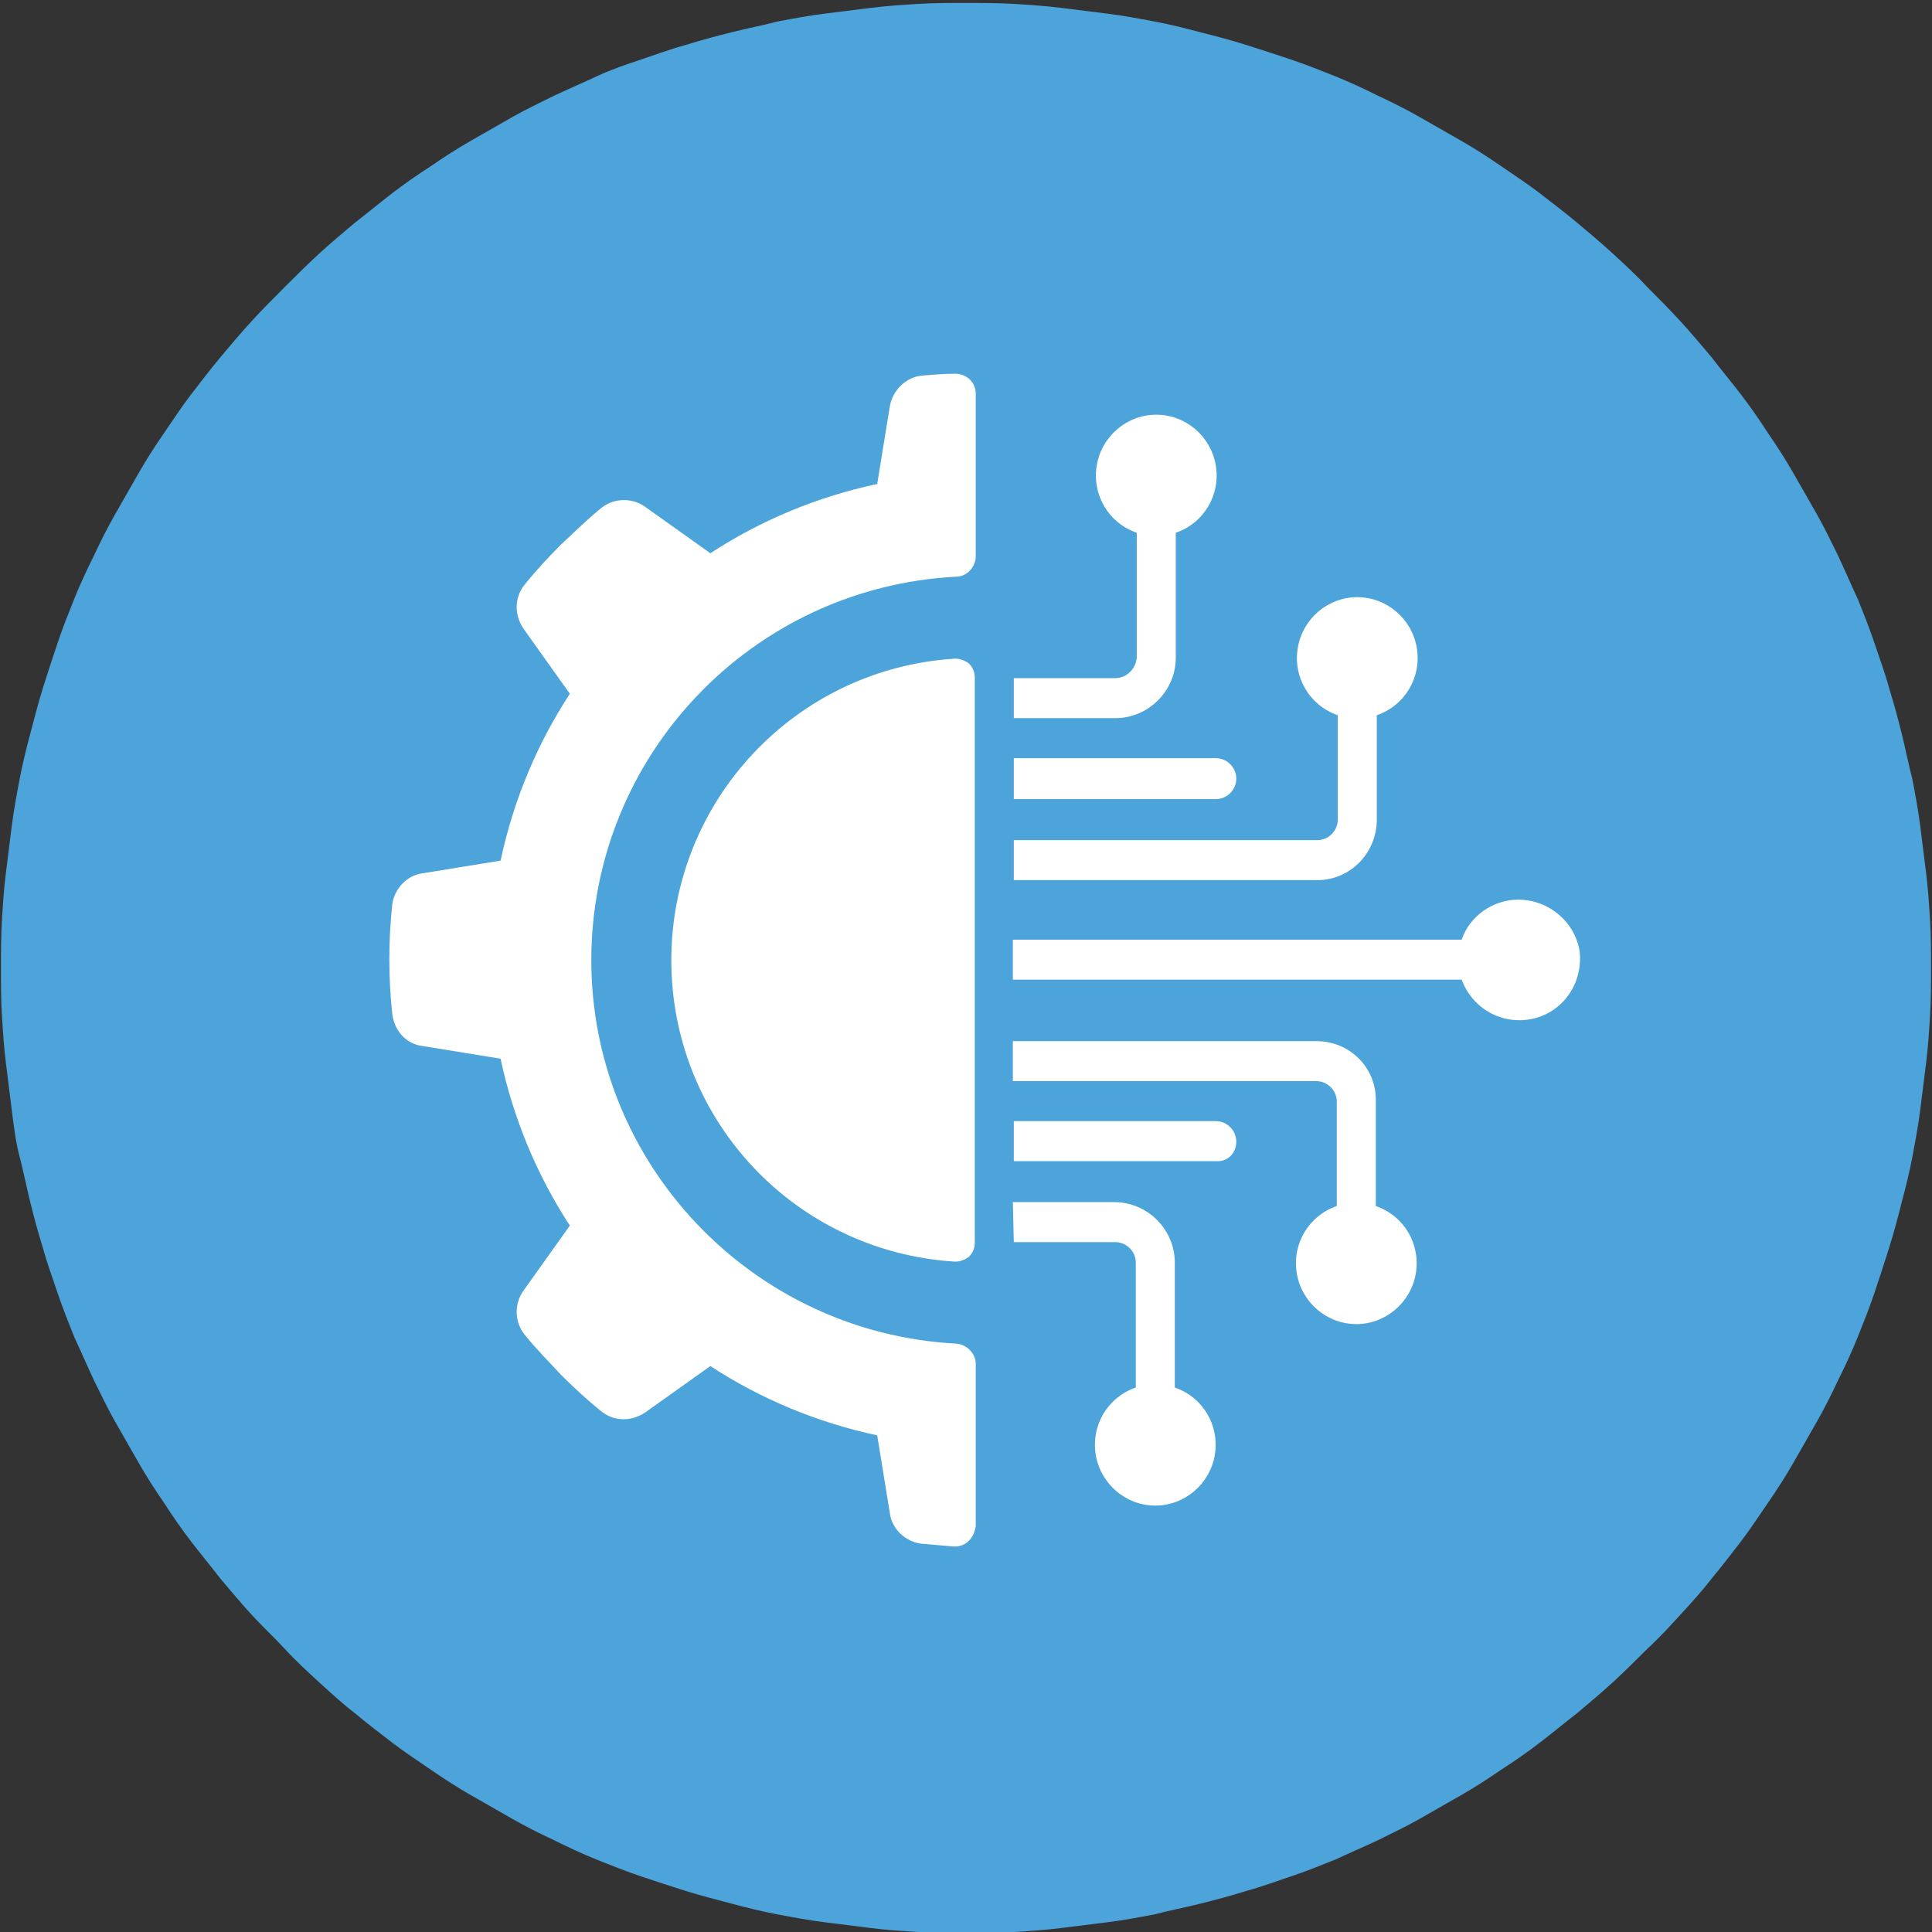 <?xml version="1.0" encoding="utf-8"?>
<!-- Generator: Adobe Illustrator 26.0.3, SVG Export Plug-In . SVG Version: 6.00 Build 0)  -->
<svg version="1.1" id="Layer_2" xmlns="http://www.w3.org/2000/svg" xmlns:xlink="http://www.w3.org/1999/xlink" x="0px" y="0px"
	 viewBox="0 0 198 198" style="enable-background:new 0 0 198 198;" xml:space="preserve">
<rect x="0" y="0" width="198" height="198" fill="#333333" stroke="none"/>
<style type="text/css">
	.st0{fill:#4CA4DB;}
	.st1{fill:#FFFFFF;}
</style>
<path class="st0" d="M29.2,29.4c1.1-1.1,2.3-2.3,3.5-3.4s2.4-2.1,3.7-3.2c1.3-1,2.5-2,3.8-3s2.6-1.9,4-2.8c1.3-0.9,2.7-1.8,4.1-2.6
	c1.4-0.8,2.8-1.6,4.2-2.4c1.4-0.8,2.9-1.5,4.3-2.2c1.5-0.7,2.9-1.3,4.4-2s3-1.2,4.5-1.7s3.1-1.1,4.6-1.5c1.6-0.5,3.1-0.9,4.7-1.3
	s3.2-0.7,4.7-1.1c1.6-0.3,3.2-0.6,4.8-0.8c1.6-0.2,3.2-0.4,4.8-0.6c1.6-0.2,3.2-0.3,4.8-0.4s3.2-0.1,4.9-0.1c1.6,0,3.2,0,4.9,0.1
	c1.6,0.1,3.2,0.2,4.8,0.4s3.2,0.4,4.8,0.6c1.6,0.2,3.2,0.5,4.8,0.8c1.6,0.3,3.2,0.7,4.7,1.1c1.6,0.4,3.1,0.8,4.7,1.3s3.1,1,4.6,1.5
	s3,1.1,4.5,1.7s3,1.3,4.4,2c1.5,0.7,2.9,1.4,4.3,2.2c1.4,0.8,2.8,1.6,4.2,2.4s2.8,1.7,4.1,2.6c1.3,0.9,2.7,1.8,4,2.8s2.6,2,3.8,3
	s2.5,2.1,3.7,3.2s2.4,2.2,3.5,3.4c1.1,1.1,2.3,2.3,3.4,3.5s2.1,2.4,3.2,3.7c1,1.3,2,2.5,3,3.8s1.9,2.6,2.8,4
	c0.9,1.3,1.8,2.7,2.6,4.1c0.8,1.4,1.6,2.8,2.4,4.2s1.5,2.9,2.2,4.3c0.7,1.5,1.3,2.9,2,4.4c0.6,1.5,1.2,3,1.7,4.5s1.1,3.1,1.5,4.6
	c0.5,1.6,0.9,3.1,1.3,4.7c0.4,1.6,0.7,3.2,1.1,4.7c0.3,1.6,0.6,3.2,0.8,4.8c0.2,1.6,0.4,3.2,0.6,4.8s0.3,3.2,0.4,4.8
	s0.1,3.2,0.1,4.9s0,3.2-0.1,4.9c-0.1,1.6-0.2,3.2-0.4,4.8c-0.2,1.6-0.4,3.2-0.6,4.8s-0.5,3.2-0.8,4.8s-0.7,3.2-1.1,4.7
	c-0.4,1.6-0.8,3.1-1.3,4.7c-0.5,1.6-1,3.1-1.5,4.6s-1.1,3-1.7,4.5s-1.3,3-2,4.4c-0.7,1.5-1.4,2.9-2.2,4.3c-0.8,1.4-1.6,2.8-2.4,4.2
	s-1.7,2.8-2.6,4.1s-1.8,2.7-2.8,4s-2,2.6-3,3.8c-1,1.3-2.1,2.5-3.2,3.7s-2.2,2.4-3.4,3.5c-1.1,1.1-2.3,2.3-3.5,3.4s-2.4,2.1-3.7,3.2
	c-1.3,1-2.5,2-3.8,3s-2.6,1.9-4,2.8c-1.3,0.9-2.7,1.8-4.1,2.6s-2.8,1.6-4.2,2.4s-2.9,1.5-4.3,2.2c-1.5,0.7-2.9,1.3-4.4,2
	c-1.5,0.6-3,1.2-4.5,1.7s-3.1,1.1-4.6,1.5c-1.6,0.5-3.1,0.9-4.7,1.3s-3.2,0.7-4.7,1.1c-1.6,0.3-3.2,0.6-4.8,0.8
	c-1.6,0.2-3.2,0.4-4.8,0.6s-3.2,0.3-4.8,0.4c-1.6,0.1-3.2,0.1-4.9,0.1c-1.6,0-3.2,0-4.9-0.1s-3.2-0.2-4.8-0.4
	c-1.6-0.2-3.2-0.4-4.8-0.6c-1.6-0.2-3.2-0.5-4.8-0.8c-1.6-0.3-3.2-0.7-4.7-1.1s-3.1-0.8-4.7-1.3s-3.1-1-4.6-1.5s-3-1.1-4.5-1.7
	s-3-1.3-4.4-2c-1.5-0.7-2.9-1.4-4.3-2.2c-1.4-0.8-2.8-1.6-4.2-2.4c-1.4-0.8-2.8-1.7-4.1-2.6c-1.3-0.9-2.7-1.8-4-2.8s-2.6-2-3.8-3
	c-1.3-1-2.5-2.1-3.7-3.2s-2.4-2.2-3.5-3.4s-2.3-2.3-3.4-3.5s-2.1-2.4-3.2-3.7c-1-1.3-2-2.5-3-3.8s-1.9-2.6-2.8-4
	c-0.9-1.3-1.8-2.7-2.6-4.1s-1.6-2.8-2.4-4.2s-1.5-2.9-2.2-4.3c-0.7-1.5-1.3-2.9-2-4.4c-0.6-1.5-1.2-3-1.7-4.5s-1.1-3.1-1.5-4.6
	c-0.5-1.6-0.9-3.1-1.3-4.7c-0.4-1.6-0.7-3.2-1.1-4.7s-0.6-3.2-0.8-4.8c-0.2-1.6-0.4-3.2-0.6-4.8s-0.3-3.2-0.4-4.8s-0.1-3.2-0.1-4.9
	s0-3.2,0.1-4.9s0.2-3.2,0.4-4.8c0.2-1.6,0.4-3.2,0.6-4.8s0.5-3.2,0.8-4.8s0.7-3.2,1.1-4.7s0.8-3.1,1.3-4.7c0.5-1.6,1-3.1,1.5-4.6
	s1.1-3,1.7-4.5s1.3-3,2-4.4c0.7-1.5,1.4-2.9,2.2-4.3c0.8-1.4,1.6-2.8,2.4-4.2s1.7-2.8,2.6-4.1s1.8-2.7,2.8-4s2-2.6,3-3.8
	s2.1-2.5,3.2-3.7S28,30.6,29.2,29.4z"/>
<g>
	<path class="st1" d="M43.3,107.2l8,1.3c1.3,6.1,3.7,11.9,7.1,17.1l-4.7,6.6c-1,1.3-1,3.2,0,4.5c1.2,1.5,2.5,2.8,3.8,4.2
		c1.3,1.3,2.7,2.6,4.2,3.8c1.3,1,3.1,1,4.5,0l6.6-4.7c5.2,3.4,11,5.8,17.1,7.1l1.3,8c0.2,1.6,1.6,2.9,3.2,3.1
		c1.1,0.1,2.3,0.2,3.4,0.3c0.6,0,1.1-0.2,1.5-0.6c0.4-0.4,0.6-0.9,0.7-1.5v-16.6c0-1.1-0.9-2-2-2.1c-20.9-1.1-37.4-18.4-37.4-39.3
		S77,60.2,98,59.1c1.1,0,2-1,2-2.1V40.4c0-0.6-0.2-1.1-0.6-1.5s-1-0.6-1.5-0.6c-1.2,0-2.3,0.1-3.5,0.2c-1.6,0.2-2.9,1.5-3.2,3.1
		l-1.3,8c-6.1,1.3-11.9,3.7-17.1,7.1L66.2,52c-1.3-1-3.2-1-4.5,0c-1.5,1.2-2.8,2.5-4.2,3.8c-1.3,1.3-2.6,2.7-3.8,4.2
		c-1,1.3-1,3.1,0,4.5l4.7,6.6c-3.4,5.2-5.8,11-7.1,17.1l-8,1.3c-1.6,0.2-2.9,1.6-3.1,3.2c-0.4,3.7-0.4,7.5,0,11.2
		C40.4,105.6,41.6,107,43.3,107.2L43.3,107.2z"/>
	<path class="st1" d="M97.9,67.5c-16.4,1-29.1,14.6-29.1,30.9c0,16.4,12.7,29.9,29.1,30.9c0.5,0,1-0.2,1.4-0.5
		c0.4-0.4,0.6-0.9,0.6-1.4v-58c0-0.5-0.2-1-0.6-1.4C98.9,67.7,98.4,67.5,97.9,67.5z"/>
	<path class="st1" d="M114.3,69.5h-10.4v4.1h10.4c3.4,0,6.2-2.8,6.2-6.2V54.6c2.9-1,4.6-3.9,4.1-6.9s-3.1-5.2-6.1-5.2
		s-5.6,2.2-6.1,5.2s1.2,5.9,4.1,6.9v12.8C116.4,68.6,115.4,69.5,114.3,69.5z"/>
	<path class="st1" d="M103.9,81.9h20.7c1.1,0,2.1-0.9,2.1-2.1c0-1.1-0.9-2.1-2.1-2.1h-20.7V81.9z"/>
	<path class="st1" d="M103.9,127.3h10.4c1.1,0,2.1,0.9,2.1,2.1v12.8c-2.9,1-4.6,3.9-4.1,6.9s3.1,5.2,6.1,5.2s5.6-2.2,6.1-5.2
		s-1.2-5.9-4.1-6.9v-12.8c0-3.4-2.8-6.2-6.2-6.2h-10.4L103.9,127.3L103.9,127.3z"/>
	<path class="st1" d="M134.9,106.7h-31.1v4.1h31.1c1.1,0,2.1,0.9,2.1,2.1v10.7c-2.9,1-4.6,3.9-4.1,6.9s3.1,5.2,6.1,5.2
		s5.6-2.2,6.1-5.2s-1.2-5.9-4.1-6.9v-10.7C141.1,109.5,138.4,106.7,134.9,106.7z"/>
	<path class="st1" d="M155.6,92.2c-2.6,0-5,1.7-5.8,4.1h-46v4.1h46c1.1,3,4.2,4.7,7.3,4c3.1-0.7,5.1-3.6,4.8-6.8
		C161.5,94.6,158.8,92.2,155.6,92.2z"/>
	<path class="st1" d="M126.7,117c0-1.1-0.9-2.1-2.1-2.1h-20.7v4.1h20.7C125.8,119.1,126.7,118.2,126.7,117z"/>
	<path class="st1" d="M141.1,84V73.3c2.9-1,4.6-3.9,4.1-6.9s-3.1-5.2-6.1-5.2s-5.6,2.2-6.1,5.2s1.2,5.9,4.1,6.9V84
		c0,1.1-0.9,2.1-2.1,2.1h-31.1v4.1H135C138.4,90.2,141.1,87.4,141.1,84z"/>
</g>
</svg>

